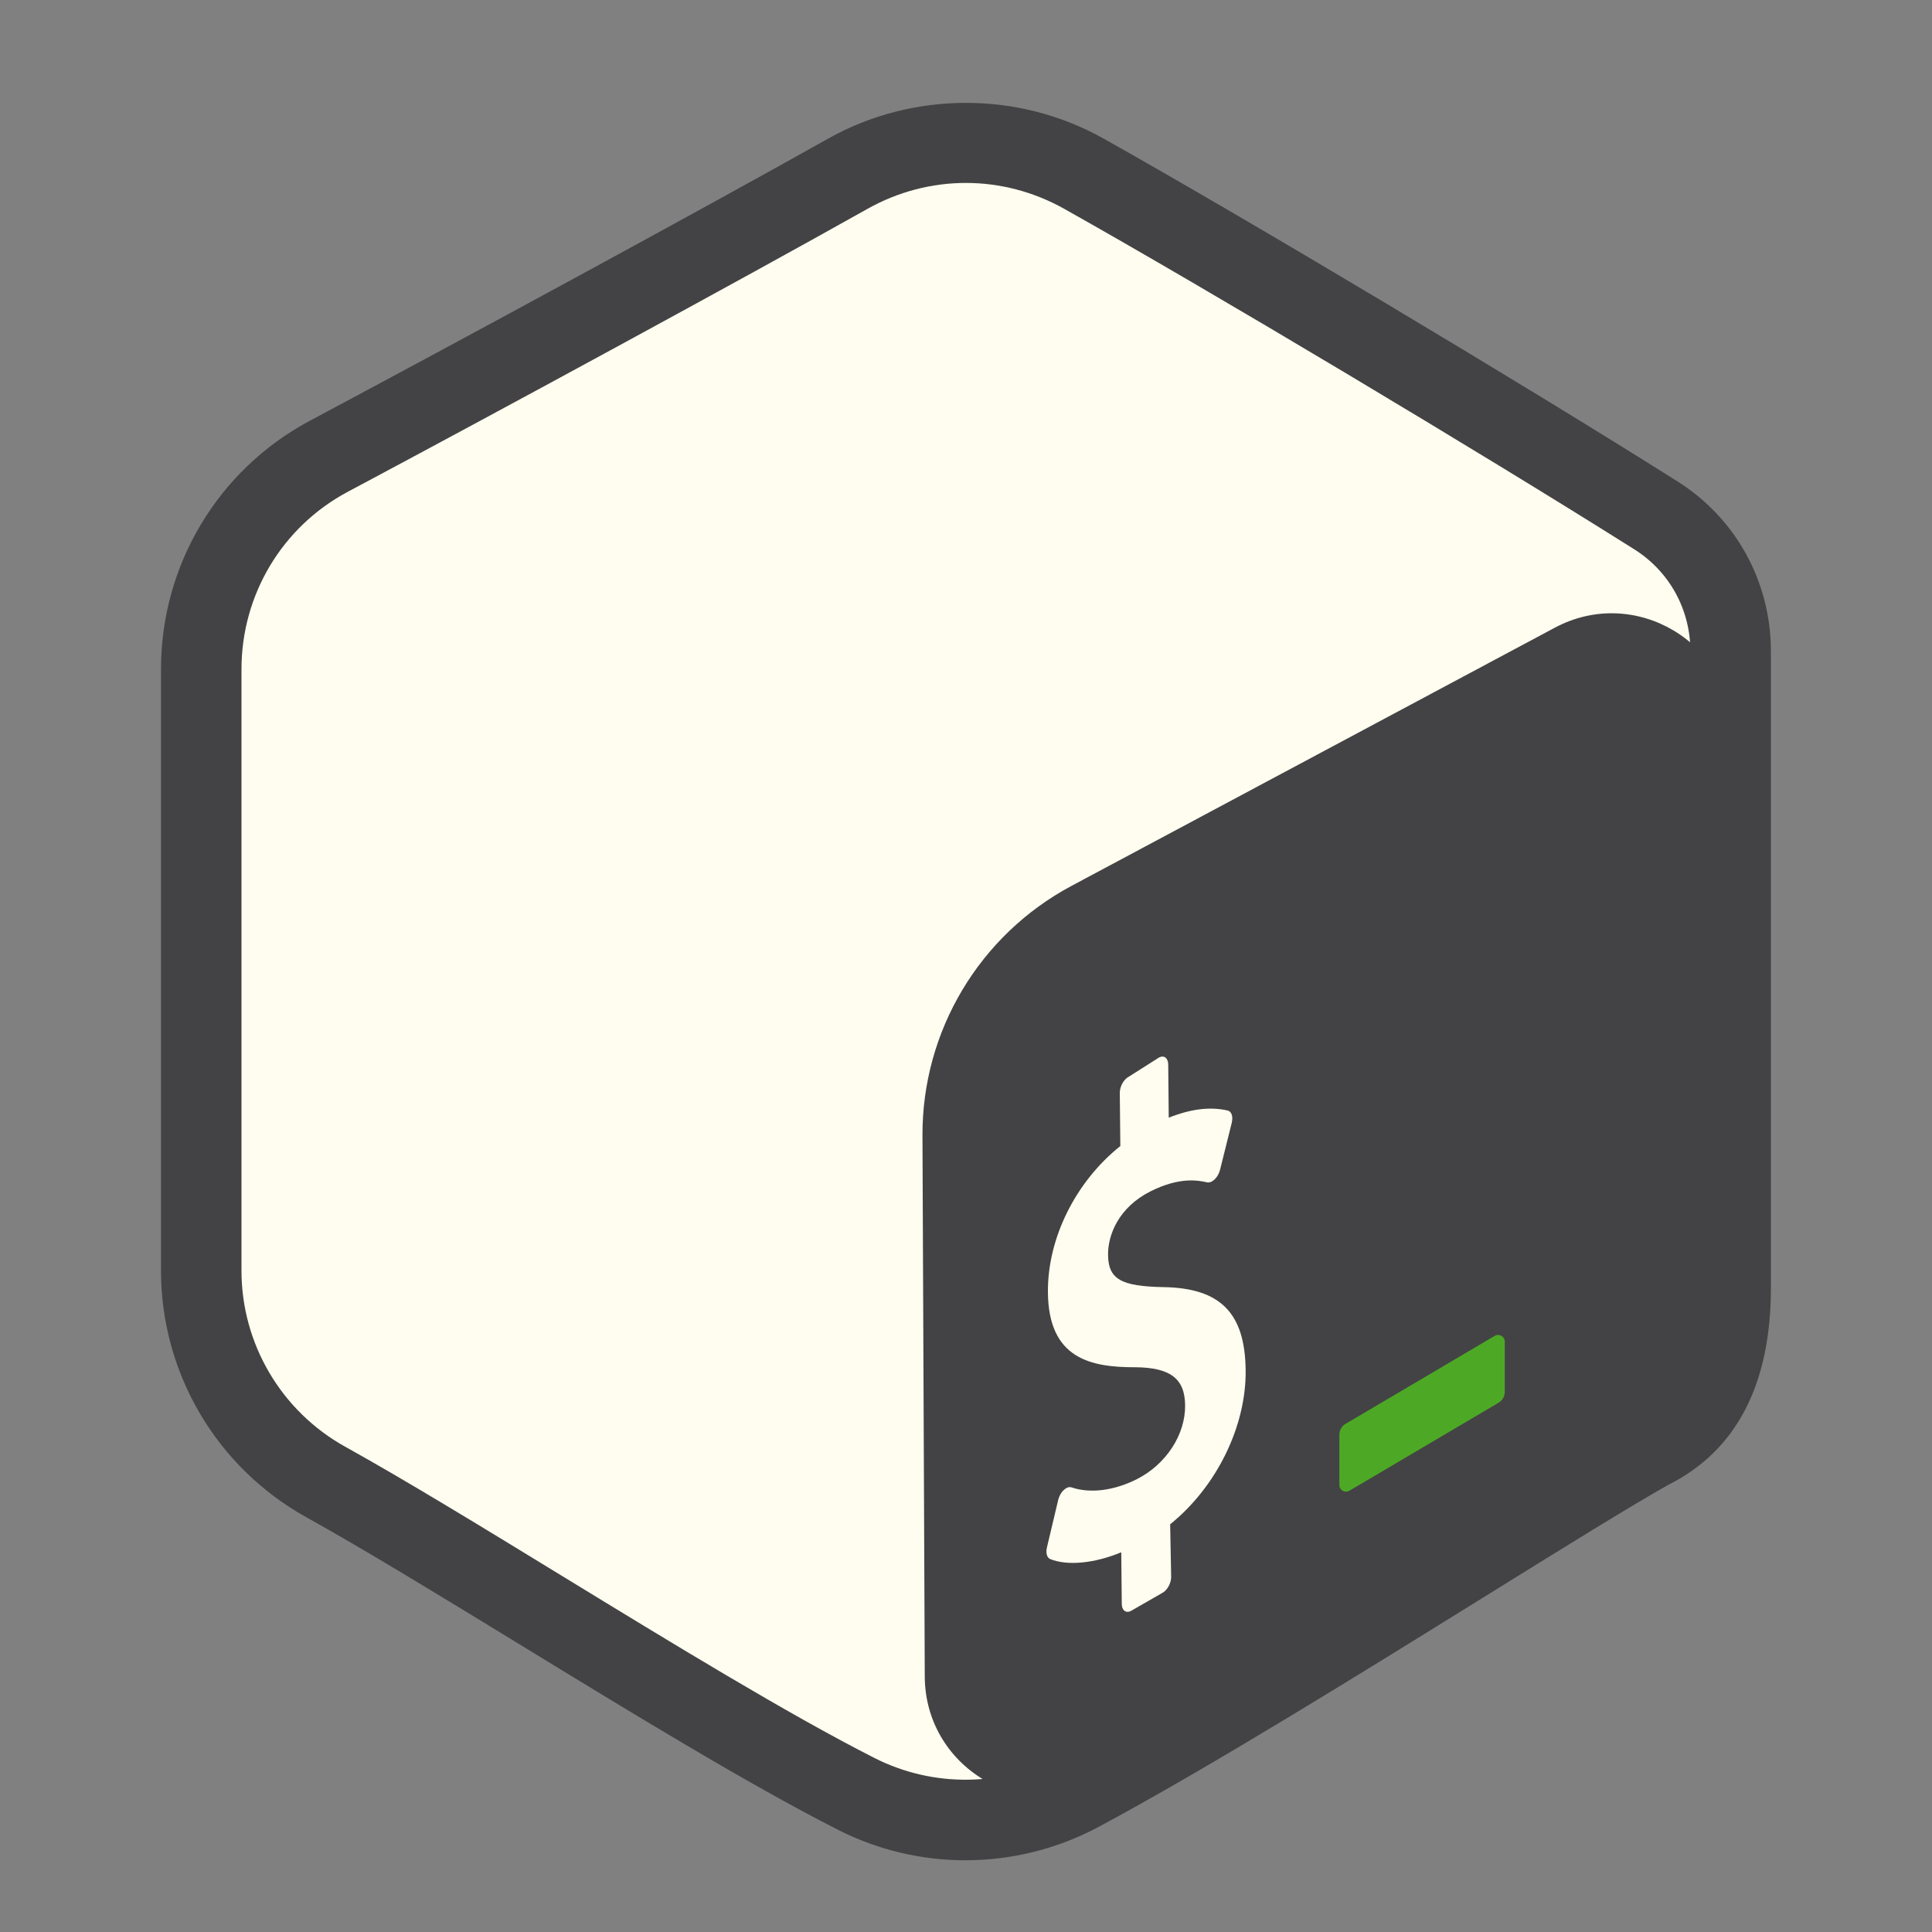 <svg xmlns="http://www.w3.org/2000/svg" xmlns:xlink="http://www.w3.org/1999/xlink" viewBox="0,0,256,256" width="480px" height="480px" fill-rule="none"><rect x="0" y="0" width="256" height="256" fill="#808080" stroke="none"/><g fill="none" fill-rule="none" stroke="none" stroke-width="1" stroke-linecap="butt" stroke-linejoin="miter" stroke-miterlimit="10" stroke-dasharray="" stroke-dashoffset="0" font-family="none" font-weight="none" font-size="none" text-anchor="none" style="mix-blend-mode: normal"><g transform="scale(5.333,5.333)"><path d="M22.903,3.286c0.679,-0.381 1.515,-0.381 2.193,0c3.355,1.883 13.451,7.551 16.807,9.434c0.679,0.38 1.097,1.084 1.097,1.846c0,3.766 0,15.101 0,18.867c0,0.762 -0.418,1.466 -1.097,1.847c-3.355,1.883 -13.451,7.551 -16.807,9.434c-0.679,0.381 -1.515,0.381 -2.193,0c-3.355,-1.883 -13.451,-7.551 -16.807,-9.434c-0.678,-0.381 -1.096,-1.084 -1.096,-1.846c0,-3.766 0,-15.101 0,-18.867c0,-0.762 0.418,-1.466 1.097,-1.847c3.354,-1.883 13.452,-7.551 16.806,-9.434z" fill="#fefdef" fill-rule="evenodd"></path><path d="M23.987,46.221c-1.085,0 -2.171,-0.252 -3.165,-0.757c-2.22,-1.127 -5.118,-2.899 -7.921,-4.613c-1.973,-1.206 -3.836,-2.346 -5.297,-3.157c-2.223,-1.236 -3.604,-3.581 -3.604,-6.122v-14.945c0,-2.59 1.417,-4.955 3.699,-6.173c3.733,-1.989 9.717,-5.234 12.878,-7.01v0c2.11,-1.184 4.733,-1.184 6.844,0c3.576,2.007 10.369,6.064 14.252,8.513c1.457,0.917 2.327,2.496 2.327,4.225v15.818c0,2.4 -0.859,4.048 -2.553,4.895c-0.944,0.531 -2.628,1.576 -4.578,2.787c-3.032,1.882 -6.806,4.225 -9.564,5.705c-1.035,0.555 -2.177,0.834 -3.318,0.834zM21.556,5.188c-3.172,1.782 -9.174,5.038 -12.916,7.032c-1.628,0.868 -2.64,2.556 -2.64,4.407v14.945c0,1.814 0.987,3.49 2.576,4.373c1.498,0.832 3.378,1.981 5.369,3.199c2.77,1.693 5.634,3.445 7.783,4.536c1.458,0.739 3.188,0.717 4.631,-0.056c2.703,-1.451 6.447,-3.775 9.456,-5.643c1.97,-1.223 3.671,-2.279 4.696,-2.854c1.324,-0.663 1.489,-2.018 1.489,-3.127v-15.818c0,-1.037 -0.521,-1.983 -1.392,-2.532c-3.862,-2.435 -10.613,-6.467 -14.165,-8.461c-1.53,-0.858 -3.357,-0.858 -4.887,-0.001z" fill="#434345" fill-rule="nonzero"></path><path d="M22.977,41.654l-0.057,-13.438c-0.011,-2.594 1.413,-4.981 3.701,-6.204l12.01,-6.416c1.998,-1.068 4.414,0.38 4.414,2.646v14.73c0,1.041 -0.54,2.008 -1.426,2.554l-14.068,8.668c-1.994,1.23 -4.564,-0.198 -4.574,-2.54z" fill="#434345" fill-rule="nonzero"></path><path d="M28.799,26.274c0.123,-0.063 0.225,0.014 0.227,0.176l0.013,1.32c0.552,-0.219 1.032,-0.278 1.467,-0.177c0.095,0.024 0.136,0.153 0.098,0.306l-0.291,1.169c-0.024,0.089 -0.072,0.178 -0.132,0.233c-0.026,0.025 -0.052,0.044 -0.077,0.057c-0.04,0.02 -0.078,0.026 -0.114,0.019c-0.199,-0.045 -0.671,-0.148 -1.413,0.228c-0.778,0.395 -1.051,1.071 -1.046,1.573c0.007,0.601 0.315,0.783 1.377,0.802c1.416,0.023 2.027,0.643 2.042,2.067c0.016,1.402 -0.733,2.905 -1.876,3.826l0.025,1.308c0.001,0.157 -0.1,0.338 -0.225,0.4l-0.775,0.445c-0.123,0.063 -0.225,-0.014 -0.227,-0.172l-0.013,-1.286c-0.664,0.276 -1.334,0.342 -1.763,0.17c-0.082,-0.032 -0.117,-0.152 -0.084,-0.288l0.28,-1.181c0.022,-0.092 0.071,-0.186 0.138,-0.246c0.023,-0.023 0.048,-0.04 0.072,-0.053c0.044,-0.022 0.087,-0.027 0.124,-0.013c0.462,0.155 1.053,0.082 1.622,-0.206c0.722,-0.365 1.206,-1.102 1.198,-1.834c-0.007,-0.664 -0.366,-0.939 -1.241,-0.946c-1.113,0.002 -2.151,-0.216 -2.168,-1.855c-0.014,-1.35 0.688,-2.753 1.799,-3.641l-0.013,-1.319c-0.001,-0.162 0.098,-0.34 0.225,-0.405z" fill="#fefdef" fill-rule="nonzero"></path><path d="M37.226,34.857l-3.704,2.185c-0.109,0.061 -0.244,-0.019 -0.244,-0.143v-1.252c0,-0.113 0.061,-0.217 0.16,-0.273l3.704,-2.185c0.111,-0.061 0.246,0.019 0.246,0.145v1.248c0,0.115 -0.062,0.219 -0.162,0.275" fill="#4da925" fill-rule="nonzero"></path></g></g></svg>